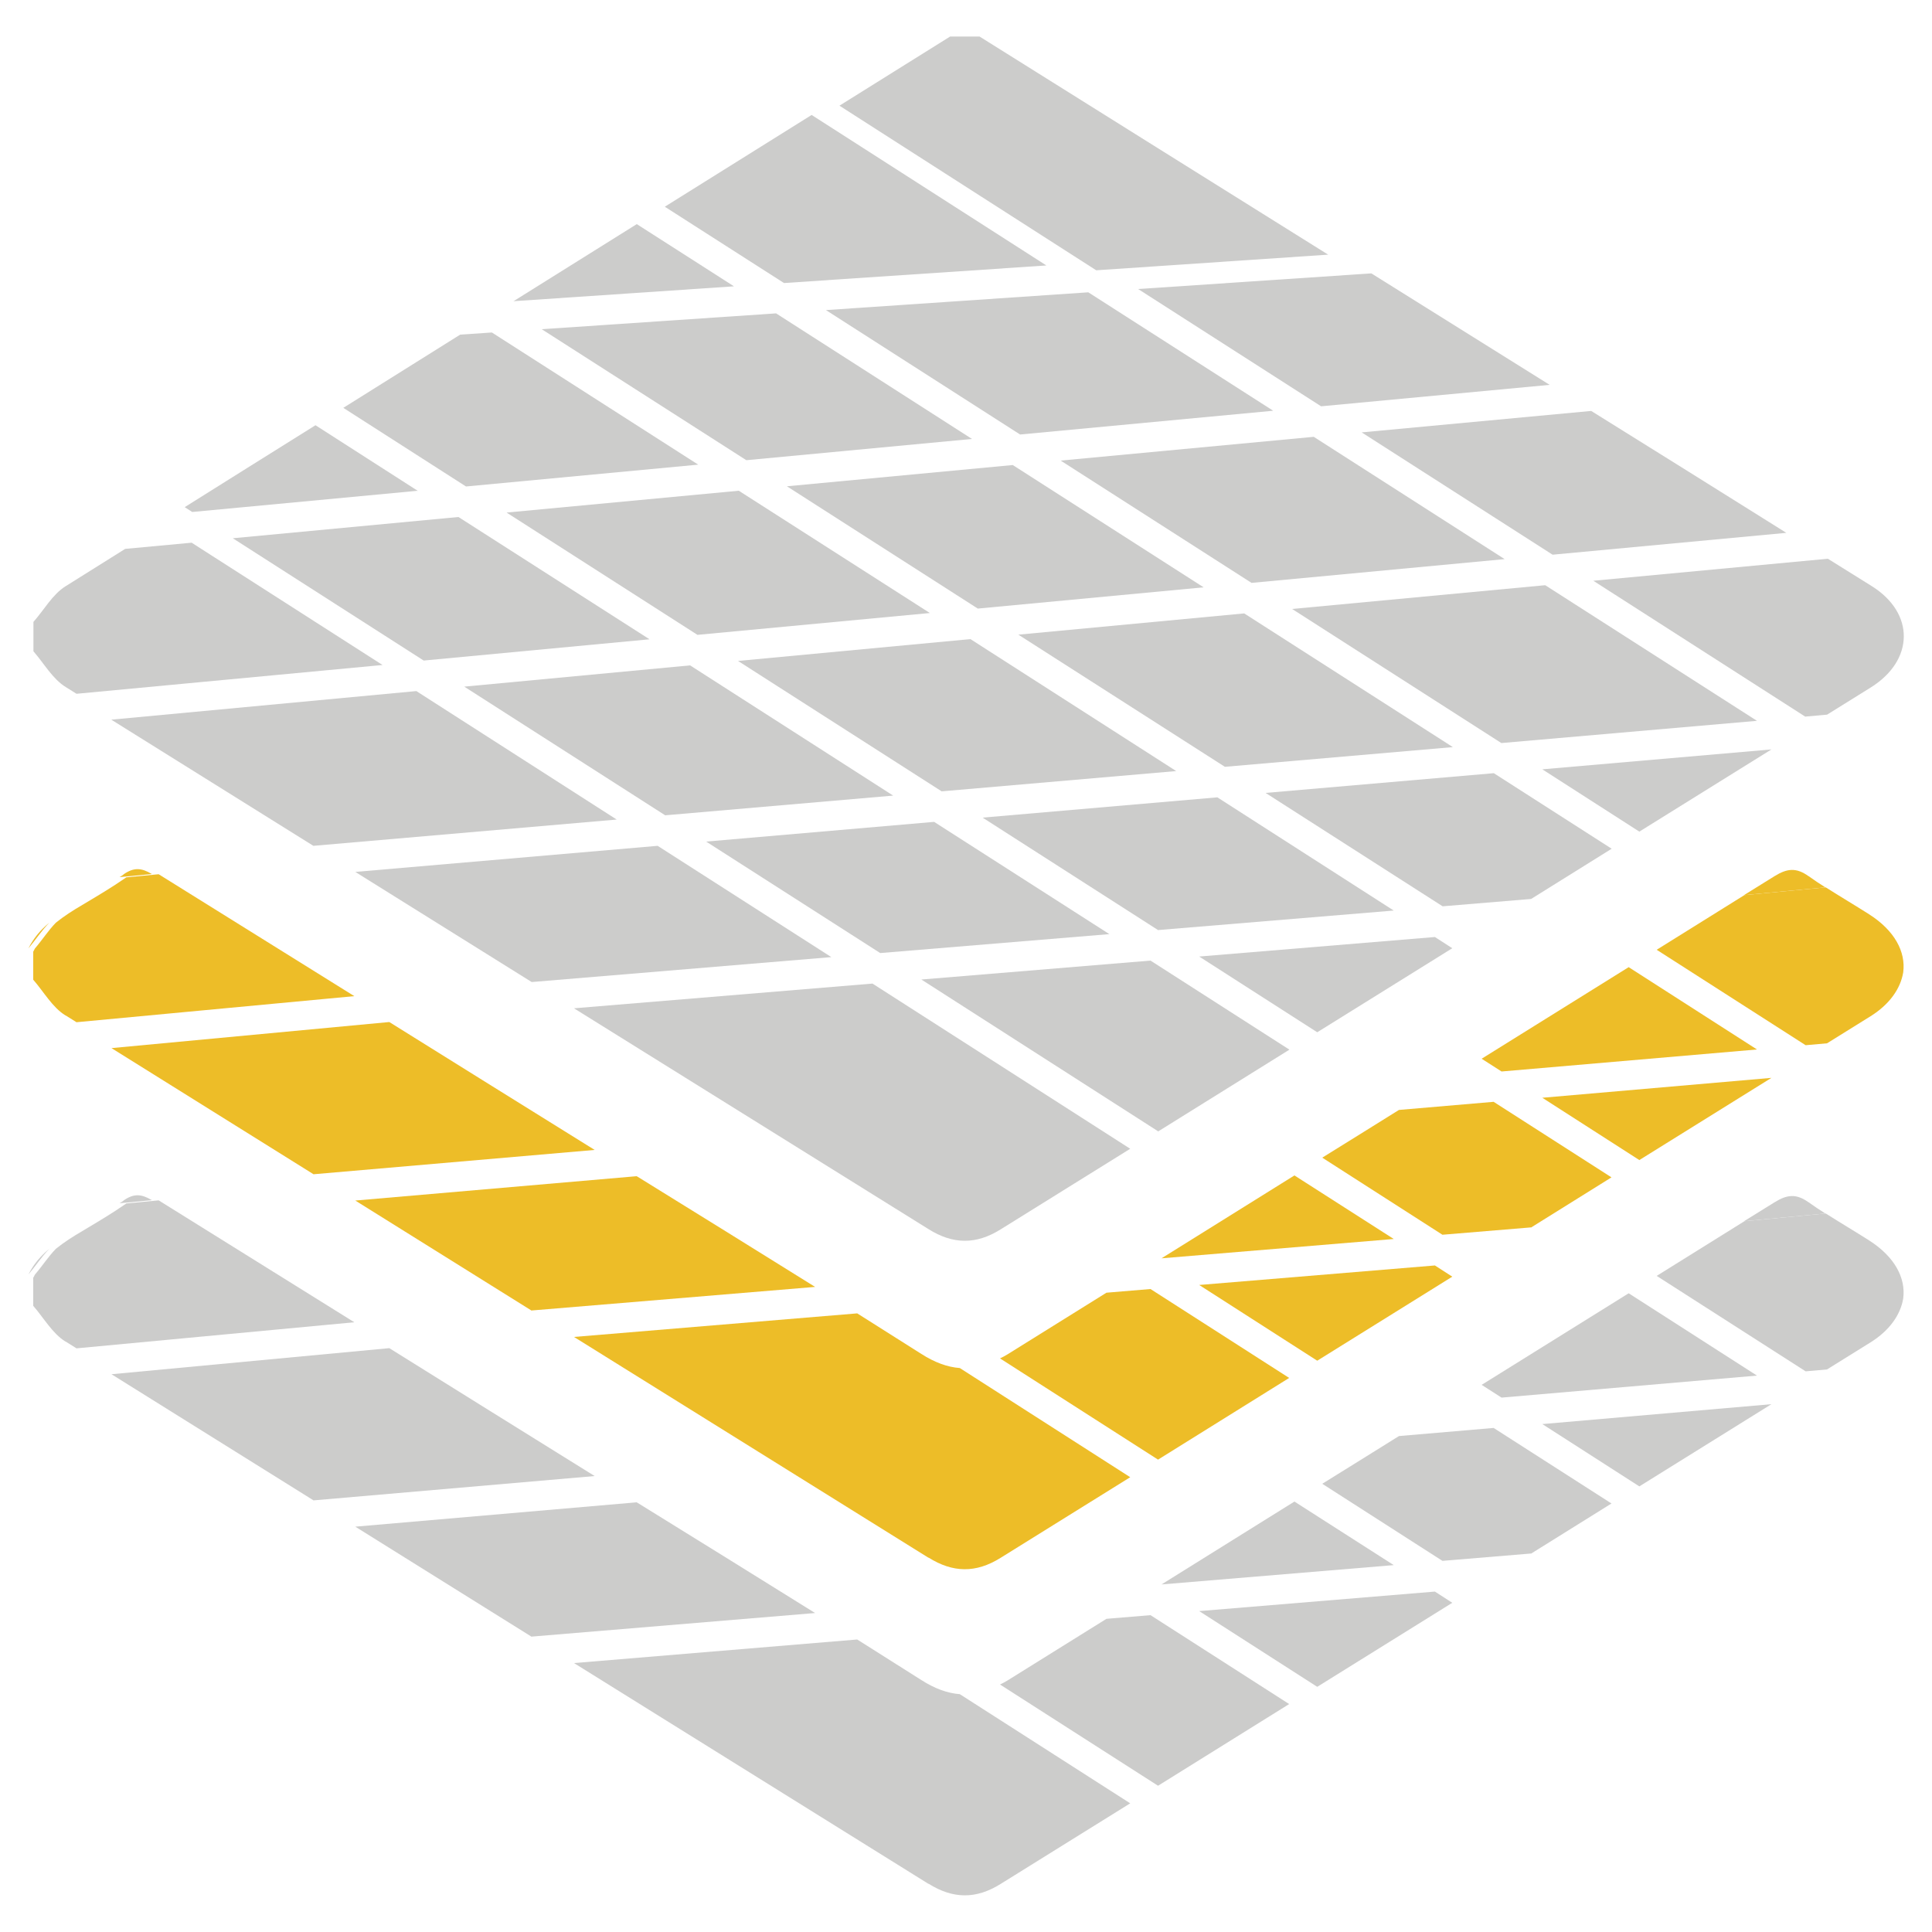 <?xml version="1.0" encoding="UTF-8"?>
<svg id="Art" xmlns="http://www.w3.org/2000/svg" viewBox="0 0 100 100">
  <defs>
    <style>
      .cls-1 {
        fill: #edbd28;
      }

      .cls-2 {
        fill: #cccccb;
      }
    </style>
  </defs>
  <g>
    <path class="cls-1" d="M1.47,49.09c.36-.43.69-.93,1.08-1.33-.44.36-.81.79-1.08,1.33Z"/>
    <path class="cls-1" d="M6.39,45.27c-.07.05-.14.09-.2.13l1.67-.16c-.53-.32-.93-.36-1.47.02Z"/>
    <path class="cls-1" d="M93.61,45.35c-.63-.45-1.1-.41-1.76,0-.53.33-1.05.65-1.58.98l4.21-.4c-.3-.19-.59-.38-.88-.59Z"/>
    <path class="cls-1" d="M94.57,54c.75-.47,1.5-.93,2.25-1.4.99-.62,1.55-1.43,1.69-2.27.14-1.07-.45-2.17-1.77-3.01-.74-.47-1.5-.92-2.24-1.39l-4.21.4c-1.51.94-3.02,1.88-4.54,2.83l7.71,4.94,1.12-.1Z"/>
    <path class="cls-1" d="M90.94,54.32l-6.64-4.26c-2.54,1.58-5.07,3.16-7.61,4.74l1.03.66,13.23-1.14Z"/>
    <path class="cls-1" d="M3.4,52.56c.19.12.37.23.56.35l14.38-1.35c-3.36-2.09-6.72-4.19-10.08-6.28-.02-.01-.03-.02-.05-.03l-1.67.16c-.73.51-1.51.97-2.28,1.43-.48.28-.95.58-1.37.92-.39.4-.71.9-1.08,1.33-.03.06-.06.11-.09.17v1.45c.55.63.99,1.43,1.67,1.85Z"/>
    <path class="cls-1" d="M67,60.84c-2.29,1.43-4.59,2.86-6.88,4.29l12.02-1-5.14-3.29Z"/>
    <path class="cls-1" d="M62.07,66.51l6.11,3.92c2.33-1.45,4.66-2.9,6.99-4.35l-.9-.58-12.2,1.01Z"/>
    <path class="cls-1" d="M79.24,63.54c1.39-.87,2.78-1.73,4.17-2.6l-6.1-3.91-4.9.42c-1.32.82-2.64,1.65-3.97,2.47l6.22,3.99,4.58-.38Z"/>
    <path class="cls-1" d="M84.86,60.04c2.28-1.42,4.55-2.83,6.83-4.25l-11.86,1.03,5.03,3.23Z"/>
    <path class="cls-1" d="M27.52,67.83l14.67-1.22c-3.06-1.91-6.13-3.81-9.2-5.71-.01,0-.03-.02-.04-.02l-14.56,1.26c3.04,1.9,6.09,3.8,9.13,5.7Z"/>
    <path class="cls-1" d="M48.06,80.62c1.26.79,2.45.81,3.72.02,2.24-1.39,4.48-2.79,6.72-4.18l-8.82-5.65c-.65-.05-1.3-.29-1.99-.73-1.11-.7-2.21-1.4-3.32-2.1l-14.66,1.22c6.12,3.81,12.24,7.62,18.35,11.43Z"/>
    <path class="cls-1" d="M66.74,71.33l-7.19-4.61-2.28.19c-1.71,1.06-3.41,2.13-5.12,3.19-.13.08-.26.15-.39.21l8.18,5.24c2.26-1.41,4.53-2.82,6.79-4.23Z"/>
    <path class="cls-1" d="M16.22,60.78l14.56-1.26c-3.54-2.2-7.09-4.41-10.63-6.62l-14.38,1.35c3.49,2.18,6.97,4.35,10.46,6.53Z"/>
  </g>
  <g>
    <path class="cls-2" d="M93.45,37.09l1.12-.1c.75-.47,1.5-.93,2.25-1.4,2.27-1.41,2.3-3.86.05-5.26-.75-.47-1.51-.94-2.26-1.41l-12.14,1.14,10.98,7.04Z"/>
    <path class="cls-2" d="M80.37,28.71l12.09-1.13c-3.36-2.11-6.73-4.21-10.1-6.31l-11.88,1.11,9.88,6.33Z"/>
    <path class="cls-2" d="M68.38,21.03l11.83-1.11c-3.08-1.92-6.15-3.85-9.23-5.77l-12.07.81,9.47,6.07Z"/>
    <polygon class="cls-2" points="50.31 22.72 40.17 16.22 28.04 17.04 38.63 23.82 50.31 22.72"/>
    <polygon class="cls-2" points="66.88 31.52 77.71 38.46 90.94 37.31 79.98 30.29 66.88 31.52"/>
    <path class="cls-2" d="M36.14,24.05l-10.68-6.84-1.64.11c-2.02,1.26-4.03,2.53-6.05,3.79l6.35,4.07,12.02-1.13Z"/>
    <path class="cls-2" d="M21.63,25.41l-5.3-3.4c-2.26,1.41-4.52,2.83-6.77,4.24l.39.25,11.69-1.1Z"/>
    <path class="cls-2" d="M68.76,13.19c-6.02-3.76-12.04-7.53-18.06-11.3h-1.52c-1.91,1.19-3.82,2.39-5.73,3.58l13.29,8.52,12.02-.81Z"/>
    <path class="cls-2" d="M54.16,13.74l-12.15-7.79c-2.53,1.58-5.07,3.17-7.6,4.75l6.17,3.95,13.59-.91Z"/>
    <path class="cls-2" d="M32.96,11.6c-2.13,1.33-4.25,2.66-6.38,3.99l11.41-.77-5.03-3.22Z"/>
    <polygon class="cls-2" points="64.78 30.17 77.88 28.94 68 22.61 54.9 23.84 64.78 30.17"/>
    <polygon class="cls-2" points="62.3 30.4 52.42 24.07 40.73 25.17 50.61 31.5 62.3 30.4"/>
    <polygon class="cls-2" points="23.73 26.76 12.05 27.86 21.93 34.19 33.62 33.09 23.73 26.76"/>
    <polygon class="cls-2" points="48.13 31.73 38.24 25.4 26.22 26.53 36.1 32.86 48.13 31.73"/>
    <path class="cls-2" d="M9.92,28.09l-3.44.32c-1.03.64-2.05,1.29-3.08,1.93-.68.42-1.12,1.23-1.67,1.85,0,.57,0,.94,0,1.52.55.63.99,1.43,1.67,1.85.19.12.37.23.56.35l15.84-1.49-9.88-6.33Z"/>
    <polygon class="cls-2" points="63.4 39.69 75.2 38.67 64.4 31.75 52.71 32.85 63.4 39.69"/>
    <polygon class="cls-2" points="56.33 15.13 42.75 16.05 52.8 22.49 65.9 21.26 56.33 15.13"/>
    <polygon class="cls-2" points="35.72 34.44 24.03 35.54 34.43 42.2 46.23 41.18 35.72 34.44"/>
    <polygon class="cls-2" points="59.94 48.14 72.14 47.13 63.01 41.27 50.86 42.32 59.94 48.14"/>
    <polygon class="cls-2" points="38.2 34.21 48.74 40.96 60.88 39.91 50.23 33.08 38.2 34.21"/>
    <polygon class="cls-2" points="36.55 43.56 45.56 49.33 57.42 48.35 48.35 42.54 36.55 43.56"/>
    <path class="cls-2" d="M62.07,49.51l6.11,3.92c2.33-1.45,4.66-2.9,6.99-4.35l-.9-.58-12.2,1.01Z"/>
    <path class="cls-2" d="M65.52,41.05l9.15,5.86,4.58-.38c1.39-.87,2.78-1.73,4.17-2.6l-6.1-3.91-11.8,1.02Z"/>
    <path class="cls-2" d="M84.86,43.04c2.28-1.42,4.55-2.83,6.83-4.25l-11.86,1.03,5.03,3.23Z"/>
    <path class="cls-2" d="M34.04,43.78l-15.65,1.35c3.04,1.9,6.09,3.8,9.13,5.7l15.51-1.29-8.99-5.76Z"/>
    <path class="cls-2" d="M29.71,52.19c6.12,3.81,12.24,7.62,18.35,11.43,1.26.79,2.45.81,3.72.02,2.24-1.39,4.48-2.79,6.72-4.18l-13.34-8.55-15.46,1.28Z"/>
    <path class="cls-2" d="M47.69,50.7l12.26,7.86c2.26-1.41,4.53-2.82,6.79-4.23l-7.19-4.61-11.86.98Z"/>
    <path class="cls-2" d="M21.55,35.77l-15.79,1.48c3.49,2.18,6.97,4.35,10.46,6.53l15.7-1.36-10.37-6.65Z"/>
  </g>
  <g>
    <path class="cls-2" d="M1.47,65.97c.36-.43.69-.93,1.08-1.33-.44.36-.81.79-1.08,1.33Z"/>
    <path class="cls-2" d="M6.39,62.15c-.07.05-.14.09-.2.13l1.67-.16c-.53-.32-.93-.36-1.47.02Z"/>
    <path class="cls-2" d="M93.61,62.23c-.63-.45-1.1-.41-1.76,0-.53.33-1.05.65-1.58.98l4.21-.4c-.3-.19-.59-.38-.88-.59Z"/>
    <path class="cls-2" d="M94.57,70.88c.75-.47,1.5-.93,2.25-1.4.99-.62,1.55-1.43,1.69-2.27.14-1.07-.45-2.17-1.77-3.01-.74-.47-1.5-.92-2.24-1.39l-4.21.4c-1.51.94-3.02,1.88-4.54,2.83l7.71,4.94,1.12-.1Z"/>
    <path class="cls-2" d="M90.94,71.2l-6.64-4.26c-2.54,1.58-5.07,3.16-7.61,4.74l1.03.66,13.23-1.14Z"/>
    <path class="cls-2" d="M3.4,69.44c.19.12.37.23.56.35l14.38-1.35c-3.36-2.09-6.72-4.19-10.08-6.28-.02-.01-.03-.02-.05-.03l-1.67.16c-.73.51-1.51.97-2.28,1.43-.48.28-.95.58-1.37.92-.39.4-.71.9-1.08,1.33-.03.06-.06.11-.09.17v1.45c.55.63.99,1.43,1.67,1.85Z"/>
    <path class="cls-2" d="M67,77.72c-2.29,1.43-4.59,2.86-6.88,4.29l12.02-1-5.14-3.29Z"/>
    <path class="cls-2" d="M62.07,83.39l6.11,3.92c2.33-1.45,4.66-2.9,6.99-4.35l-.9-.58-12.2,1.01Z"/>
    <path class="cls-2" d="M79.24,80.42c1.39-.87,2.78-1.73,4.17-2.6l-6.1-3.91-4.9.42c-1.32.82-2.64,1.65-3.97,2.47l6.22,3.99,4.58-.38Z"/>
    <path class="cls-2" d="M84.86,76.93c2.28-1.42,4.55-2.83,6.83-4.25l-11.86,1.03,5.03,3.23Z"/>
    <path class="cls-2" d="M27.52,84.71l14.67-1.22c-3.06-1.91-6.13-3.81-9.2-5.71-.01,0-.03-.02-.04-.02l-14.56,1.26c3.04,1.9,6.09,3.8,9.13,5.7Z"/>
    <path class="cls-2" d="M48.06,97.5c1.26.79,2.45.81,3.72.02,2.24-1.39,4.48-2.79,6.72-4.18l-8.82-5.65c-.65-.05-1.3-.29-1.99-.73-1.11-.7-2.21-1.4-3.32-2.1l-14.66,1.22c6.12,3.81,12.24,7.62,18.35,11.43Z"/>
    <path class="cls-2" d="M66.74,88.21l-7.19-4.61-2.28.19c-1.71,1.06-3.41,2.13-5.12,3.19-.13.08-.26.15-.39.21l8.18,5.24c2.26-1.41,4.53-2.82,6.79-4.23Z"/>
    <path class="cls-2" d="M16.22,77.66l14.56-1.26c-3.54-2.2-7.09-4.41-10.63-6.62l-14.38,1.35c3.49,2.18,6.97,4.35,10.46,6.53Z"/>
  </g>
</svg>